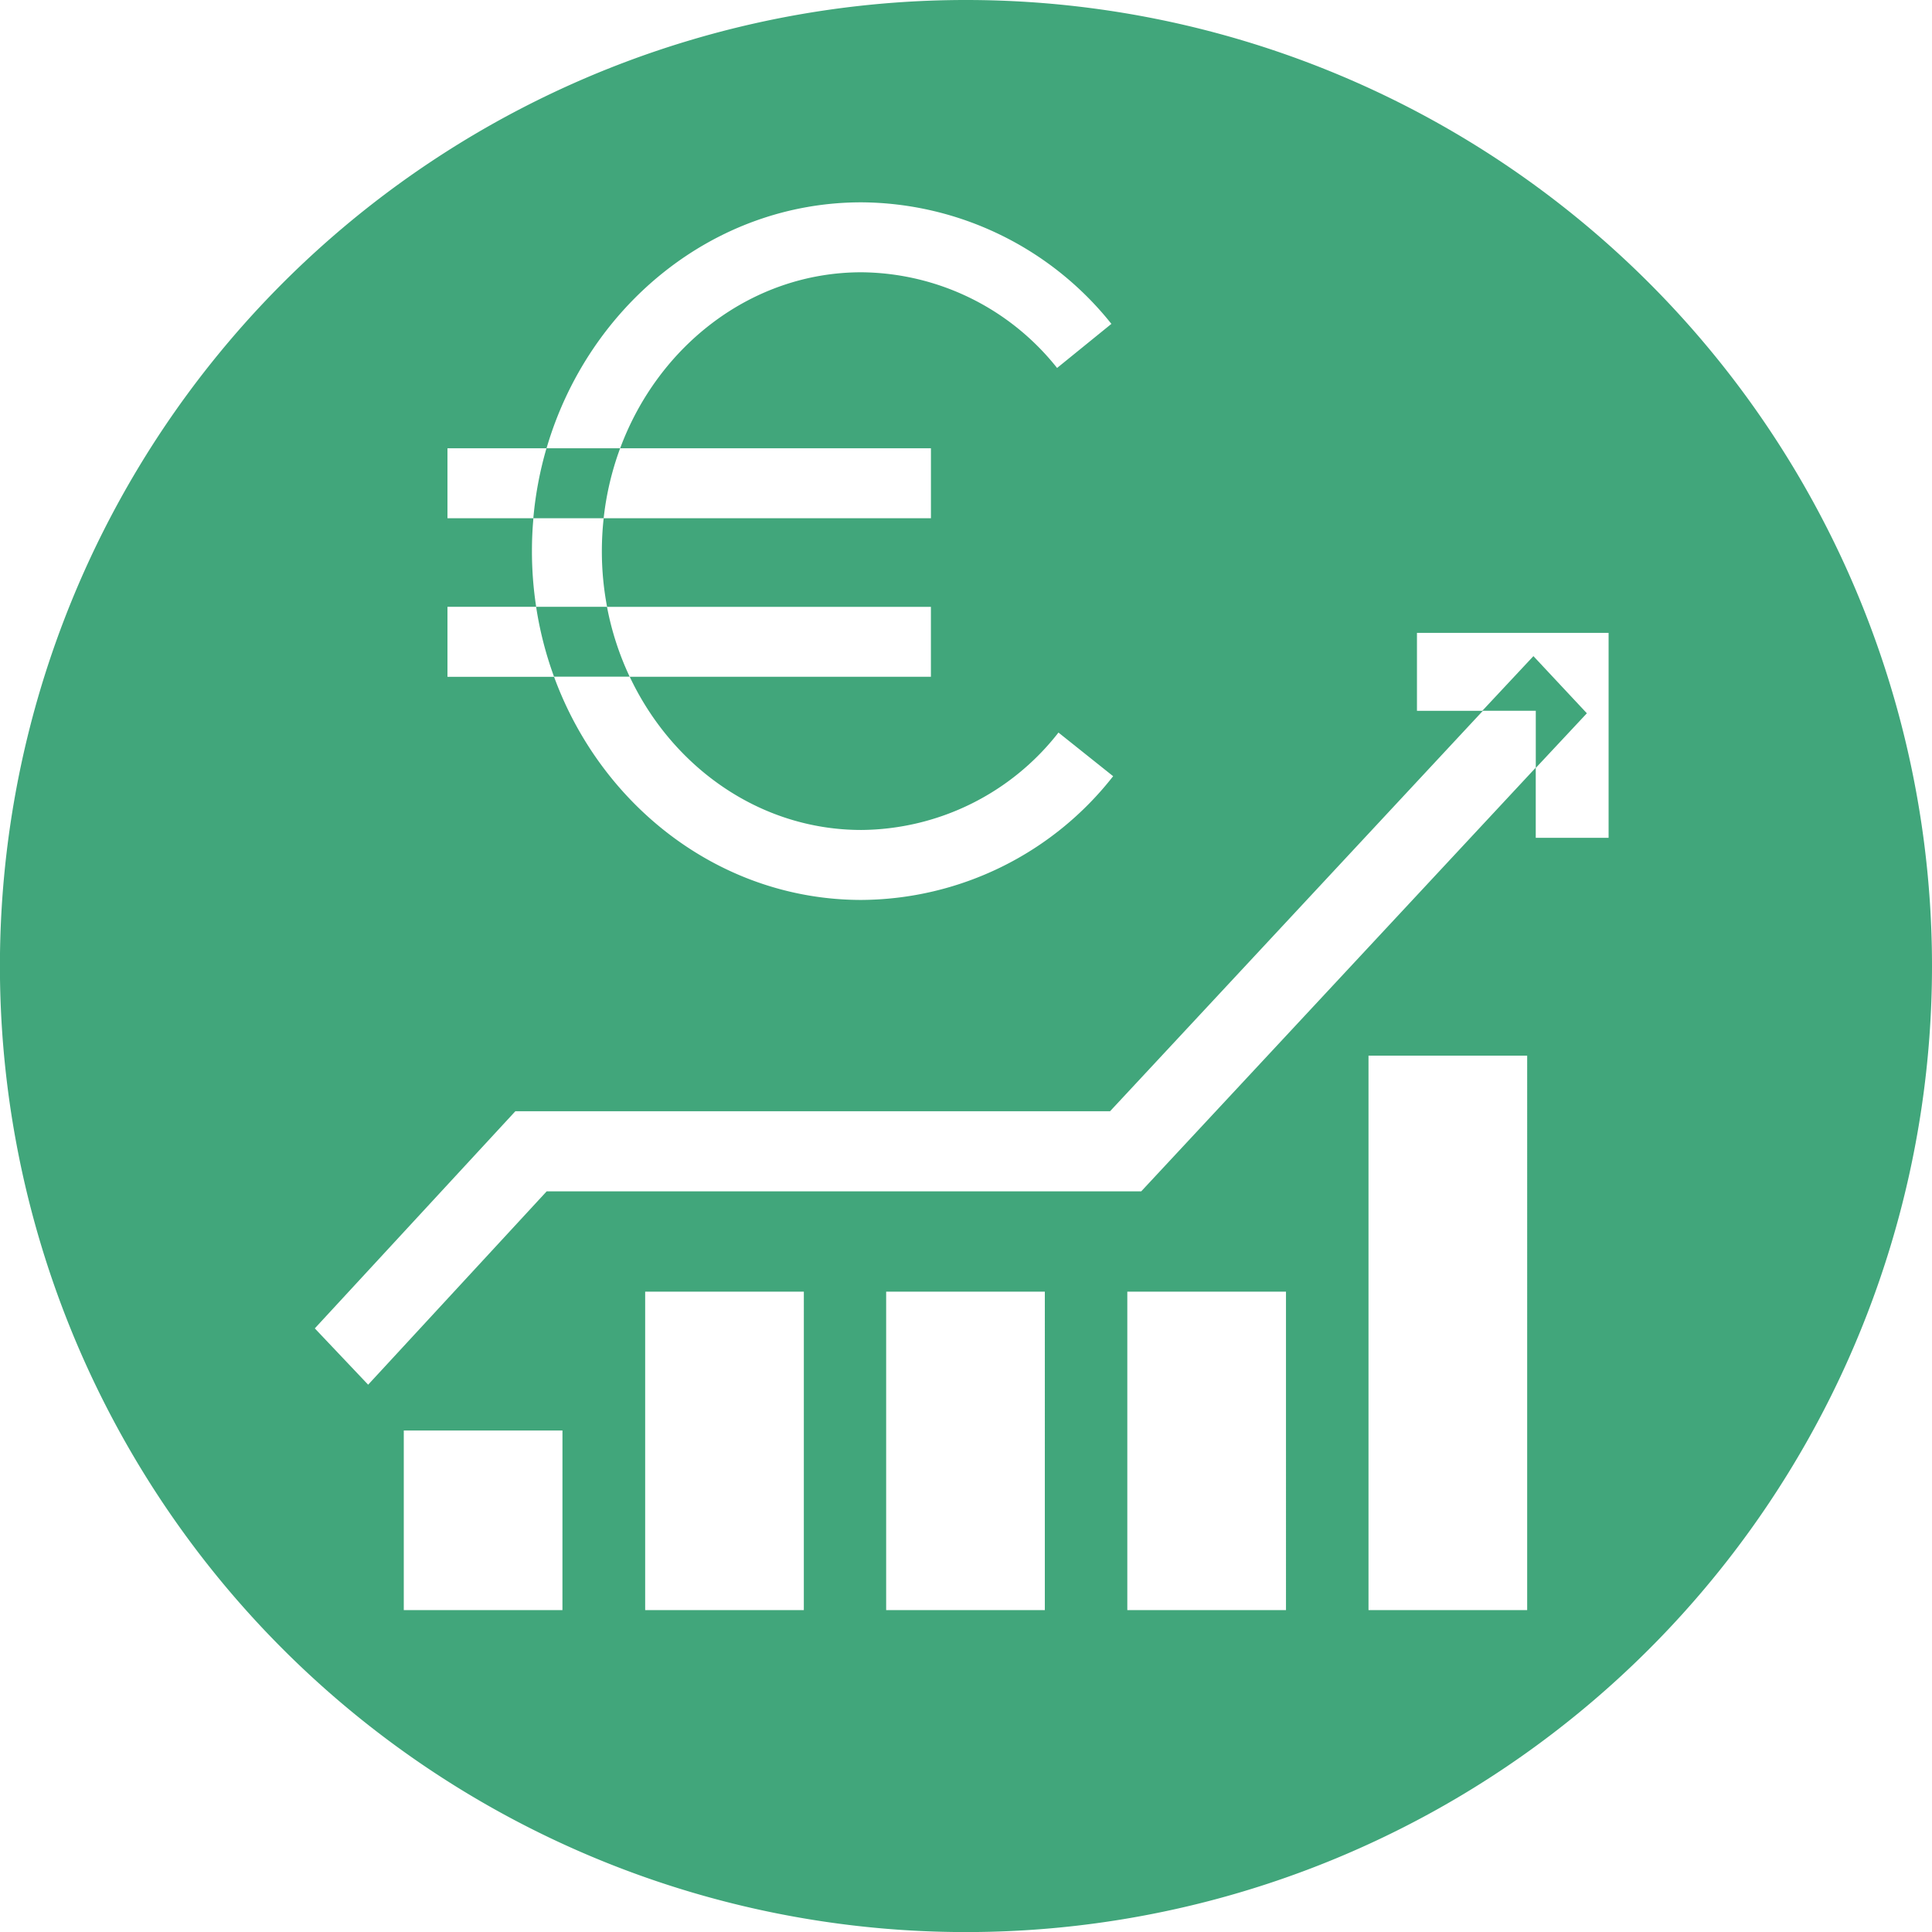 <svg id="icon-maximale-effizienz" xmlns="http://www.w3.org/2000/svg" xmlns:xlink="http://www.w3.org/1999/xlink" width="268.554" height="268.564" viewBox="0 0 268.554 268.564">
  <defs>
    <clipPath id="clip-path">
      <rect id="Rechteck_1278" data-name="Rechteck 1278" width="268.554" height="268.564" fill="none"/>
    </clipPath>
  </defs>
  <g id="Gruppe_837" data-name="Gruppe 837" clip-path="url(#clip-path)">
    <path id="Pfad_3677" data-name="Pfad 3677" d="M40.445,23.852H30.207a50.857,50.857,0,0,0-1.829,9.729h9.776a40.887,40.887,0,0,1,2.291-9.729" transform="translate(45.756 38.459)" fill="#41a67b"/>
    <path id="Pfad_3678" data-name="Pfad 3678" d="M38.376,32.288H28.527A50.2,50.2,0,0,0,31.014,42H41.526a40.384,40.384,0,0,1-3.148-9.713Z" transform="translate(45.997 52.061)" fill="#41a67b"/>
    <path id="Pfad_3679" data-name="Pfad 3679" d="M134.277,0A134.282,134.282,0,1,0,268.554,134.282,134.278,134.278,0,0,0,134.277,0M62.2,84.349H74.529a51.084,51.084,0,0,1-.588-7.743q0-2.312.206-4.572H62.2V62.311h13.77c5.776-19.778,23.211-34.186,43.765-34.186a44.763,44.763,0,0,1,34.753,16.894l-7.55,6.129a35.069,35.069,0,0,0-27.2-13.3c-15.194,0-28.227,10.147-33.535,24.465h43.2v9.723H83.913a41.819,41.819,0,0,0-.253,4.572,41.264,41.264,0,0,0,.726,7.743H129.4v9.723H87.536c5.956,12.62,18.151,21.294,32.2,21.294a35.072,35.072,0,0,0,27.394-13.54l7.6,6.066a44.741,44.741,0,0,1-34.99,17.2c-19.439,0-36.09-12.89-42.723-31.014l0,0H62.2Zm-18.441,100.3,27.879-30.184h82.664L206.128,98.8h7.351V106.7L158.635,165.6H75.992L51.174,192.476Zm34.421,39.157H56.127V198.842H78.184Zm33.554,0H89.681V179.544h22.056Zm33.5,0H123.179V179.544h22.056Zm33.522,0H156.7V179.544h22.056Zm33.525,0H190.226V146.74h22.056ZM223.6,116.458H213.474v-9.71l7.106-7.6-7.43-7.944-7.106,7.6h-9.081V87.972H223.6Z" fill="#41a67b"/>
  </g>
</svg>
